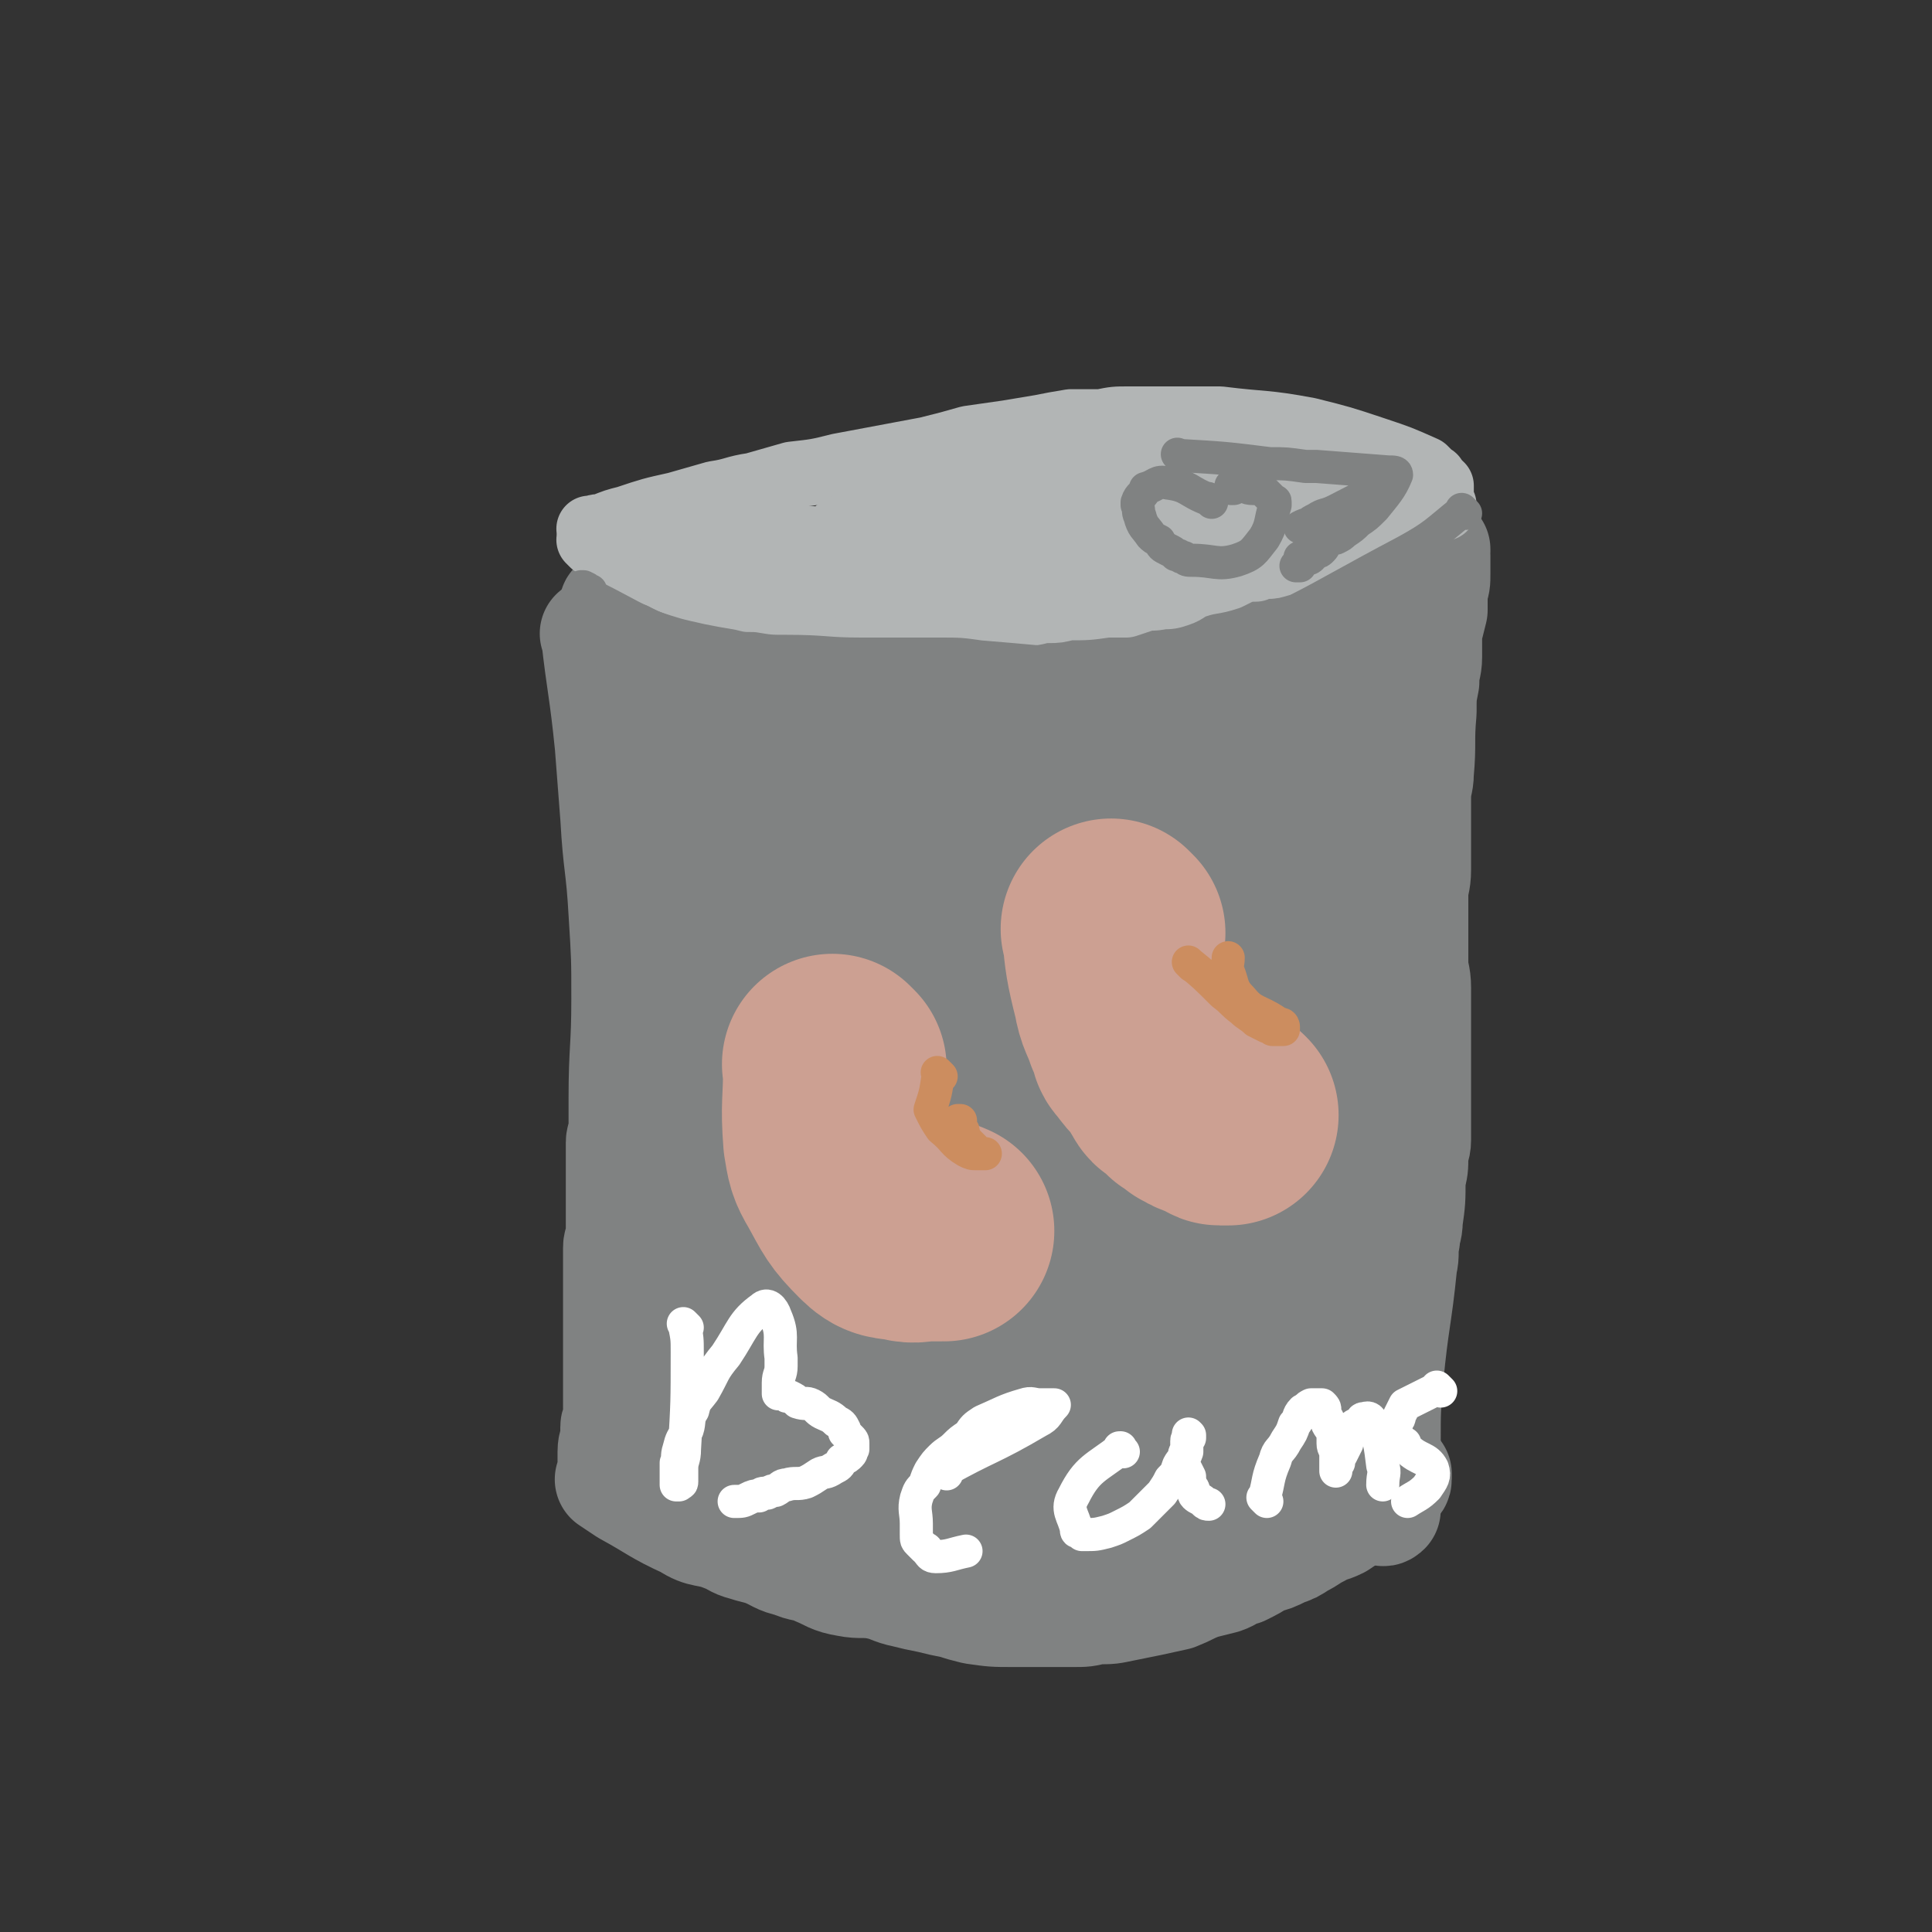 <svg viewBox='0 0 700 700' version='1.1' xmlns='http://www.w3.org/2000/svg' xmlns:xlink='http://www.w3.org/1999/xlink'><rect x="0" y="0" width="700" height="700" fill="#333333" stroke="none"/><g fill='none' stroke='#808282' stroke-width='40' stroke-linecap='round' stroke-linejoin='round'><path d='M217,231c-1,-1 -1,-1 -1,-1 -1,-1 0,0 0,0 0,0 0,0 0,0 0,0 -1,-1 0,0 2,18 3,20 5,40 1,13 1,13 2,26 1,18 2,17 3,35 1,16 1,16 1,31 0,18 -1,18 -1,36 0,6 0,6 0,12 0,2 -1,2 -1,4 0,2 0,2 0,5 0,2 0,2 0,5 0,2 0,2 0,5 0,3 0,3 0,5 0,2 0,2 0,4 0,5 0,5 0,10 0,2 -1,2 -1,4 0,3 0,3 0,5 0,2 0,2 0,4 0,3 0,3 0,5 0,2 0,2 0,4 0,5 0,5 0,10 0,2 0,2 0,4 0,2 0,2 0,4 0,2 0,2 0,3 0,2 0,2 0,4 0,1 0,1 0,3 0,2 0,2 0,4 0,1 0,1 0,3 0,2 0,2 0,3 0,1 0,1 0,2 0,2 0,3 0,4 0,2 -1,2 -1,3 0,1 0,1 0,3 0,3 -1,3 -1,6 0,1 0,1 0,2 0,1 0,1 0,3 0,0 0,0 0,1 0,0 0,0 0,1 0,0 0,0 0,1 0,1 0,1 0,1 0,0 0,0 0,0 0,0 0,0 -1,1 0,0 0,0 0,0 0,0 0,0 0,0 3,2 3,2 6,4 11,6 11,7 22,12 6,4 7,2 14,5 3,1 3,2 7,3 3,1 4,1 7,2 5,2 5,3 10,4 4,2 5,1 9,3 5,2 5,3 11,4 5,1 6,0 11,1 5,1 5,2 10,3 4,1 4,1 9,2 4,1 4,1 9,2 3,1 3,1 7,2 7,1 7,1 14,1 4,0 4,0 8,0 3,0 3,0 6,0 4,0 4,0 8,0 4,0 4,0 8,-1 6,0 5,0 10,-1 10,-2 10,-2 19,-4 5,-2 4,-2 9,-4 4,-1 4,-1 8,-2 3,-1 3,-2 7,-3 4,-2 4,-2 7,-4 4,-1 4,-1 8,-3 3,-1 3,-1 6,-3 4,-2 3,-2 7,-4 3,-2 3,-1 7,-3 3,-2 3,-2 5,-4 3,-2 3,-2 5,-4 2,-1 2,-1 4,-3 1,-1 1,-2 3,-3 0,0 0,0 1,0 1,0 1,0 2,-1 0,0 1,0 1,-1 0,0 0,0 0,-1 0,0 0,0 0,-1 '/><path d='M224,221c-1,-1 -1,-1 -1,-1 -1,-1 0,0 0,0 0,0 0,0 0,0 7,4 6,6 14,9 26,7 27,5 54,11 9,2 8,3 17,4 9,2 9,2 18,3 5,0 5,-1 10,-1 4,0 4,1 8,2 4,0 4,0 8,0 5,1 5,1 9,1 5,0 5,0 9,0 10,0 10,0 19,-1 4,0 4,-1 8,-1 5,-1 5,-1 9,-1 4,-1 4,-1 8,-2 4,-1 4,0 8,-1 3,-1 3,-2 7,-3 15,-4 15,-3 30,-8 16,-5 16,-6 31,-13 8,-4 8,-5 16,-10 3,-2 3,-2 6,-3 1,-1 1,0 2,-1 1,-1 1,-1 2,-2 1,-1 1,-1 2,-2 0,0 0,0 1,-1 0,0 0,0 0,0 0,0 0,0 0,0 0,0 -1,0 0,0 0,-1 0,-1 1,-1 0,0 0,0 0,0 0,0 0,0 0,0 -1,-1 0,0 0,0 0,0 0,0 0,0 0,0 0,0 0,1 0,0 0,0 0,0 0,0 0,0 0,0 0,0 0,-1 0,0 -1,0 0,0 0,1 0,1 0,1 0,2 0,1 0,1 0,2 0,2 0,2 0,3 0,3 0,3 -1,6 0,3 0,3 0,7 -1,4 -1,4 -2,8 0,4 0,4 0,9 0,4 -1,4 -1,9 -1,5 -1,5 -1,11 -1,11 0,11 -1,22 0,4 -1,4 -1,9 0,5 0,5 0,10 0,4 0,4 0,8 0,4 0,4 0,8 0,5 -1,5 -1,9 0,4 0,4 0,9 0,3 0,3 0,7 0,4 0,4 0,9 0,4 1,4 1,9 0,5 0,5 0,10 0,8 0,8 0,16 0,4 0,4 0,8 0,4 0,4 0,7 0,4 0,4 0,7 0,3 0,3 0,7 0,3 -1,3 -1,6 0,4 0,4 -1,8 0,8 0,8 -1,15 0,4 -1,4 -1,7 -1,5 0,5 -1,9 -2,20 -3,20 -5,41 -1,12 -1,12 -1,23 0,5 0,5 0,11 0,2 0,2 -1,5 0,0 0,0 0,1 0,1 0,1 0,3 0,1 0,1 0,2 0,0 0,0 0,1 0,1 0,2 0,2 0,1 1,0 1,0 '/><path d='M492,250c-1,-1 -1,-1 -1,-1 -1,-1 0,0 0,0 0,0 0,0 0,0 0,0 0,0 0,0 -1,-1 0,0 0,0 0,0 0,0 0,0 -4,20 -5,20 -9,41 -3,17 -2,17 -5,34 -2,16 -2,16 -4,32 -5,56 -5,56 -8,112 -1,31 1,31 0,62 0,9 -2,10 -3,18 0,0 0,0 0,-1 0,0 0,0 0,0 0,-2 0,-2 0,-3 0,0 0,0 0,0 0,0 0,0 0,0 '/></g>
<g fill='none' stroke='#808282' stroke-width='80' stroke-linecap='round' stroke-linejoin='round'><path d='M248,269c-1,-1 -1,-1 -1,-1 -1,-1 0,0 0,0 1,3 1,3 3,6 16,34 19,34 33,69 5,14 3,14 6,29 2,15 2,15 4,31 1,8 1,8 1,15 1,9 1,9 1,17 0,9 0,9 1,17 0,7 0,7 0,14 0,4 1,4 0,8 0,4 -1,4 -2,7 0,1 0,2 -1,3 0,0 0,0 -1,0 0,0 0,0 0,0 -1,-1 -1,-2 -1,-3 -1,-2 -1,-2 -2,-4 -1,-4 0,-4 -1,-8 -2,-5 -2,-5 -3,-11 -2,-12 -2,-12 -4,-24 -2,-12 -2,-12 -4,-25 -3,-20 -3,-20 -5,-40 -1,-7 -1,-7 -1,-14 0,-5 0,-5 0,-10 0,-6 0,-6 0,-11 0,-3 0,-3 0,-6 0,-2 0,-2 0,-4 0,-1 0,-1 0,-1 0,0 0,1 0,1 0,1 0,1 0,2 -2,43 -3,43 -5,85 -3,47 -6,47 -5,94 0,13 2,13 7,25 1,2 2,1 4,2 1,0 1,0 3,0 1,0 1,0 3,0 3,0 3,0 6,0 4,0 4,0 9,0 5,0 5,0 10,0 5,0 5,1 11,1 6,0 6,0 13,0 14,0 14,0 29,-1 7,0 7,0 14,0 7,0 7,0 13,0 7,0 7,0 13,1 5,0 5,1 9,1 3,0 3,0 5,0 1,0 1,1 2,1 0,0 0,0 0,0 -2,0 -2,0 -3,0 -3,0 -3,0 -6,-1 -3,-1 -3,-2 -7,-2 -6,-1 -6,0 -12,-1 -6,-1 -6,-1 -12,-2 -7,-2 -7,-1 -14,-2 -6,-1 -6,-2 -12,-3 -6,-1 -6,0 -12,-1 -3,0 -3,-1 -7,-1 -2,0 -2,0 -5,0 -1,0 -2,-1 -2,-1 0,0 0,1 1,1 0,0 0,0 0,0 1,0 1,0 2,0 2,0 2,1 4,1 4,0 4,0 9,0 9,-1 9,-1 18,-2 12,-1 12,0 22,-3 19,-5 19,-5 37,-13 7,-3 7,-3 13,-8 4,-3 4,-3 7,-8 4,-5 4,-5 6,-12 4,-9 4,-9 6,-20 3,-14 3,-14 5,-29 1,-15 0,-15 1,-30 1,-14 0,-14 1,-28 1,-12 1,-12 2,-23 0,-9 0,-9 0,-19 0,-8 0,-8 1,-16 1,-10 1,-10 3,-20 0,-3 0,-3 1,-7 1,-3 1,-3 2,-6 1,-4 3,-11 1,-8 -30,34 -38,37 -66,81 -27,44 -25,46 -45,94 -5,11 -3,12 -4,24 0,3 1,3 1,7 0,1 0,1 0,2 0,0 0,0 0,-1 0,-1 0,-1 0,-3 0,-3 1,-3 1,-6 0,-5 0,-5 0,-10 1,-8 1,-8 1,-16 0,-9 1,-9 1,-19 0,-9 1,-9 1,-18 0,-10 0,-10 -1,-21 -1,-9 -1,-9 -2,-19 0,-6 0,-7 -1,-13 -1,-5 -1,-5 -3,-10 -2,-5 -2,-5 -4,-10 -4,-8 -3,-8 -7,-15 -1,-3 -1,-3 -3,-5 -2,-3 -3,-3 -5,-5 -2,-2 -2,-2 -4,-4 -2,-2 -1,-2 -3,-4 -2,-2 -2,-1 -3,-3 -1,-2 -1,-2 -1,-4 0,-1 -1,-1 -1,-2 0,-1 -1,-1 -1,-1 0,-1 0,-1 0,-2 0,-1 0,-1 0,-2 0,0 0,0 0,0 0,0 0,0 0,-1 0,0 0,0 0,0 1,-1 1,-1 1,-1 0,0 0,0 1,-1 1,0 1,0 1,0 1,0 2,0 3,1 3,1 2,2 5,3 5,3 5,3 10,6 7,4 8,4 15,8 8,5 8,5 15,10 13,10 19,7 25,21 18,40 24,44 25,88 1,50 -11,65 -20,101 -1,6 -3,-10 0,-18 7,-18 10,-17 20,-34 9,-14 9,-14 18,-28 13,-22 13,-22 27,-43 5,-8 6,-7 11,-15 4,-4 4,-4 8,-9 2,-2 2,-2 4,-4 1,-2 1,-2 3,-4 1,-2 1,-2 3,-5 1,-2 1,-1 2,-3 1,-1 1,-2 1,-3 0,-1 0,-1 0,-1 0,-1 0,-1 0,-2 0,-1 0,-1 0,-1 0,0 0,-1 -1,-1 0,0 0,0 0,0 -1,1 -1,1 -2,2 -2,3 -2,3 -4,6 -4,8 -4,8 -7,16 -4,11 -5,11 -7,23 -3,11 -2,11 -3,23 -1,11 0,11 0,21 0,10 0,10 0,19 0,8 1,8 1,17 0,7 0,7 1,13 0,6 0,6 0,11 0,4 0,4 0,8 0,1 0,1 -1,3 0,0 0,0 0,0 0,0 0,0 0,0 -1,-1 0,-1 0,-2 0,-3 0,-3 0,-7 0,-18 -1,-18 -1,-37 0,-22 0,-22 0,-44 0,-19 1,-19 1,-39 0,-29 0,-29 0,-59 0,-9 -1,-9 -2,-18 -1,-8 0,-8 -2,-15 -4,-10 -2,-14 -10,-18 -9,-5 -13,-5 -24,-2 -21,6 -20,9 -41,19 -4,2 -4,2 -9,4 -3,2 -3,2 -7,4 -3,1 -3,1 -6,2 -4,1 -4,1 -7,3 -4,1 -4,1 -8,3 -1,0 0,1 -1,1 0,0 0,0 0,0 '/></g>
<g fill='none' stroke='#B2B5B5' stroke-width='24' stroke-linecap='round' stroke-linejoin='round'><path d='M215,197c-1,-1 -1,-1 -1,-1 -1,-1 0,0 0,0 0,0 0,0 0,0 23,10 22,13 45,20 16,5 17,2 34,4 4,1 4,1 8,2 4,0 5,0 9,0 9,1 9,1 19,1 5,0 5,0 10,0 5,0 5,0 9,0 5,0 5,0 9,0 4,0 4,-1 7,-1 4,0 4,0 8,0 4,0 4,-1 8,-1 3,0 3,0 7,-1 7,0 7,0 14,-1 3,0 4,0 7,0 3,-1 3,-1 6,-2 3,-1 3,0 7,-1 3,0 3,0 6,-1 3,-1 3,-2 6,-3 6,-2 6,-1 12,-3 2,-1 2,-1 4,-2 3,-1 3,-1 6,-1 2,-1 2,-1 4,-1 2,0 2,0 5,-1 2,0 2,-1 3,-1 3,-1 3,-1 5,-2 2,0 2,0 5,0 2,-1 2,0 4,-1 10,-3 10,-3 19,-6 5,-1 5,-2 9,-3 1,0 1,0 1,0 '/><path d='M215,193c-1,-1 -1,-1 -1,-1 -1,-1 0,0 0,0 0,0 0,0 0,0 0,0 0,0 0,0 -1,-1 0,0 0,0 0,0 0,0 0,0 2,-1 2,-1 4,-1 5,-2 5,-2 9,-3 9,-3 9,-3 18,-5 7,-2 7,-2 14,-4 7,-1 7,-2 14,-3 7,-2 7,-2 14,-4 9,-1 9,-1 17,-3 16,-3 16,-3 32,-6 8,-2 8,-2 15,-4 7,-1 7,-1 14,-2 6,-1 6,-1 12,-2 5,-1 5,-1 11,-2 6,0 6,0 11,0 5,-1 5,-1 10,-1 4,0 4,0 8,0 4,0 4,0 8,0 4,0 4,0 8,0 5,0 5,0 9,0 16,2 16,1 32,4 12,3 12,3 24,7 9,3 9,3 18,7 1,1 1,1 3,3 1,0 0,0 1,1 0,0 0,0 1,1 0,0 0,0 0,0 0,1 1,1 1,1 0,0 0,1 0,1 0,0 0,0 0,0 0,0 0,0 0,1 0,0 0,0 0,0 0,1 0,1 0,1 0,0 0,0 0,0 0,0 0,0 0,0 0,1 0,1 0,1 0,1 0,1 0,1 0,1 0,1 0,1 0,0 0,0 0,0 0,0 0,-1 0,0 -1,0 0,0 0,1 0,0 1,0 1,0 0,0 0,1 0,1 '/></g>
<g fill='none' stroke='#B2B5B5' stroke-width='40' stroke-linecap='round' stroke-linejoin='round'><path d='M253,201c-1,-1 -1,-1 -1,-1 -1,-1 0,0 0,0 0,0 0,0 0,0 0,0 -1,-1 0,0 30,1 31,4 63,4 20,0 20,-2 40,-4 6,0 6,1 12,0 26,-5 26,-6 52,-11 22,-4 22,-5 44,-9 11,-2 11,-2 21,-3 2,0 2,0 3,0 0,0 0,0 0,0 0,0 0,0 0,0 -1,-1 0,0 0,0 0,0 -1,0 -2,0 -1,0 -1,0 -2,0 -2,0 -2,0 -4,0 -2,0 -2,0 -4,0 -6,0 -6,0 -13,0 -4,0 -4,0 -9,0 -7,0 -7,1 -14,2 -6,0 -6,1 -12,1 -8,1 -8,1 -16,2 -9,1 -9,1 -17,3 -7,1 -7,2 -15,3 -15,3 -16,2 -31,5 -7,0 -7,1 -13,2 -5,1 -5,1 -10,1 -4,1 -4,0 -8,1 -3,0 -3,1 -5,2 -2,0 -2,0 -3,0 -1,0 -1,0 -1,0 0,0 1,-1 2,-1 5,-1 5,-1 10,-2 6,-2 6,-2 13,-3 9,-2 8,-3 17,-5 9,-1 9,-1 18,-2 9,-1 9,-2 17,-3 8,-2 8,-2 16,-3 7,-2 7,-2 14,-4 6,-1 6,-1 12,-3 5,-1 5,-1 11,-2 4,-1 4,-1 9,-2 4,-1 4,-1 8,-2 1,0 1,0 3,0 2,-1 2,-1 3,-1 4,0 7,0 8,0 0,0 -3,0 -6,0 -24,0 -24,-1 -48,1 -13,0 -13,2 -26,4 -2,1 -2,0 -3,0 -1,0 -1,1 -1,1 0,0 0,0 0,0 1,0 1,0 2,0 '/></g>
<g fill='none' stroke='#CCA092' stroke-width='40' stroke-linecap='round' stroke-linejoin='round'><path d='M296,388c-1,-1 -1,-1 -1,-1 -1,-1 0,0 0,0 0,0 0,0 0,0 0,0 0,-1 0,0 -4,8 -4,9 -6,19 -1,5 -1,5 -1,9 0,3 0,3 0,5 0,1 0,1 0,2 0,1 0,1 0,3 1,1 0,1 1,3 0,1 1,1 1,2 2,2 2,2 3,5 1,1 1,1 1,2 1,2 1,2 2,3 1,1 1,1 1,1 1,1 1,1 2,2 2,2 2,1 3,3 1,1 1,1 2,2 1,1 1,1 2,2 1,0 1,0 2,1 1,1 1,1 2,1 2,1 3,1 5,2 1,0 1,1 1,1 1,1 1,1 2,1 1,0 1,0 2,0 1,0 1,1 2,1 0,0 1,0 1,0 1,0 1,0 3,1 1,0 1,0 2,0 0,0 0,0 1,0 2,0 2,0 4,0 1,0 1,0 1,0 '/></g>
<g fill='none' stroke='#CCA092' stroke-width='80' stroke-linecap='round' stroke-linejoin='round'><path d='M303,387c-1,-1 -1,-1 -1,-1 -1,-1 0,0 0,0 0,0 0,0 0,0 0,14 -1,14 0,27 1,6 1,7 4,12 5,9 5,10 12,17 4,4 5,3 10,4 4,1 4,0 8,0 1,0 1,0 2,0 0,0 0,0 1,0 0,0 0,0 0,0 1,0 1,0 1,0 0,0 0,0 1,0 0,0 0,0 0,0 0,0 0,0 0,0 0,0 -1,0 0,0 0,-1 0,0 1,0 0,0 0,0 0,0 0,0 0,0 0,0 '/><path d='M404,338c-1,-1 -1,-1 -1,-1 -1,-1 0,0 0,0 0,0 0,0 0,0 0,0 -1,-1 0,0 1,10 1,11 4,23 1,6 2,6 4,12 1,2 1,2 2,4 0,2 0,2 1,3 3,4 3,4 6,7 1,2 1,1 2,3 1,1 0,1 1,2 1,2 1,2 2,2 2,1 2,1 4,2 0,1 -1,1 0,2 1,1 2,0 3,1 0,0 0,1 0,1 1,1 1,1 2,1 1,1 1,1 2,1 1,0 1,1 2,1 1,0 1,0 1,0 1,0 1,0 2,1 1,0 0,1 1,1 1,0 1,0 1,0 0,0 1,0 1,0 0,0 0,0 0,0 1,0 1,0 1,0 0,0 0,0 0,0 0,0 0,0 0,0 -1,-1 0,0 0,0 '/></g>
<g fill='none' stroke='#CC8D5F' stroke-width='12' stroke-linecap='round' stroke-linejoin='round'><path d='M432,350c-1,-1 -1,-1 -1,-1 -1,-1 0,0 0,0 0,0 0,0 0,0 0,0 -1,-1 0,0 5,4 6,5 12,11 0,0 0,0 0,0 4,3 3,3 7,6 2,2 3,2 5,4 0,0 0,0 0,0 2,1 2,1 4,2 0,0 0,0 0,0 1,0 1,0 2,1 1,0 1,0 1,0 0,0 0,0 0,0 0,0 0,0 0,0 1,0 1,0 2,0 0,0 0,0 0,0 0,0 0,0 1,0 0,0 0,0 0,0 0,0 0,0 0,-1 0,0 0,0 0,0 0,0 0,0 0,0 -1,-1 0,0 0,0 0,0 0,0 0,0 0,0 0,0 0,0 -1,-1 0,0 0,0 0,0 0,-1 -1,-1 -1,0 -1,0 -2,0 0,0 0,-1 0,-1 -6,-4 -8,-3 -12,-8 -4,-4 -3,-5 -5,-10 -1,-2 0,-2 0,-5 '/><path d='M341,390c-1,-1 -1,-1 -1,-1 -1,-1 0,0 0,0 0,0 0,0 0,0 0,0 0,0 0,0 -1,-1 0,0 0,0 0,0 0,0 0,0 0,0 0,0 0,0 -1,-1 0,0 0,0 0,0 0,0 0,0 0,0 0,0 0,0 -1,-1 0,0 0,0 0,0 0,0 0,0 -1,7 -1,7 -3,13 0,0 0,0 0,0 2,4 2,4 4,7 0,0 0,0 0,0 5,4 4,5 9,8 2,1 2,1 4,1 1,0 2,0 3,0 0,0 0,0 -1,0 0,0 0,0 0,0 0,0 0,0 0,0 -1,0 -1,0 -2,0 0,0 0,-1 -1,-2 0,0 0,0 -1,-1 -1,-1 -1,-1 -2,-2 0,-1 -1,-1 -1,-1 0,0 0,-1 0,-1 0,-1 0,-1 0,-1 0,-1 -1,-1 -1,-2 0,-1 0,-1 0,-2 0,0 0,0 -1,0 0,0 0,0 0,0 1,0 1,0 1,0 '/></g>
<g fill='none' stroke='#808282' stroke-width='12' stroke-linecap='round' stroke-linejoin='round'><path d='M439,182c-1,-1 -1,-1 -1,-1 -1,-1 0,0 0,0 0,0 0,0 0,0 -8,-3 -7,-5 -15,-6 -4,-1 -4,1 -8,2 0,0 0,0 0,0 -1,3 -2,2 -3,5 0,0 0,0 0,1 1,2 0,2 1,4 1,4 2,4 4,7 1,1 1,1 3,2 1,2 1,2 3,3 2,1 2,1 3,2 2,0 1,1 3,1 1,1 1,1 3,1 8,0 9,2 16,0 6,-2 6,-3 10,-8 3,-5 2,-6 4,-12 0,0 0,0 0,-1 0,-1 0,0 -1,-1 -1,-1 -1,-1 -2,-2 0,0 0,0 -1,-1 -1,-1 -1,-1 -2,-1 -1,0 -1,0 -2,0 -3,0 -2,-1 -5,-1 0,0 0,0 -1,0 -1,0 -1,0 -2,0 0,0 0,0 0,0 0,0 0,1 0,1 0,0 1,0 1,0 '/><path d='M428,166c-1,-1 -1,-1 -1,-1 -1,-1 0,0 0,0 0,0 0,0 0,0 17,1 17,1 33,3 6,0 6,0 13,1 2,0 2,0 4,0 13,1 13,1 26,2 2,0 3,0 3,1 -2,5 -4,7 -8,12 -3,3 -3,3 -6,5 -2,2 -2,2 -5,4 -1,1 -1,1 -3,2 -1,0 -1,0 -3,1 -1,1 -1,2 -2,3 -1,1 -1,1 -2,1 -1,0 -1,0 -2,0 0,0 0,1 0,2 -1,1 -2,0 -3,1 -1,0 -1,0 -1,1 0,0 0,1 0,1 0,0 0,0 0,0 0,0 0,0 -1,0 0,0 0,0 0,0 0,0 -1,0 0,0 0,-1 0,0 1,-1 0,0 0,-1 0,-2 2,-1 2,-1 4,-2 3,-3 3,-3 6,-6 3,-2 3,-2 5,-4 2,-1 2,-1 4,-2 1,-1 1,-1 3,-3 4,-3 4,-3 8,-7 0,0 0,-1 0,-1 -8,3 -9,4 -17,8 -4,2 -4,1 -7,3 -2,1 -2,1 -3,2 -1,0 -1,0 -3,1 0,0 0,0 0,0 0,0 0,0 0,0 0,0 0,0 0,0 '/></g>
<g fill='none' stroke='#FFFFFF' stroke-width='12' stroke-linecap='round' stroke-linejoin='round'><path d='M249,481c-1,-1 -1,-1 -1,-1 -1,-1 0,0 0,0 1,5 1,5 1,10 0,18 0,18 -1,35 0,4 -1,4 -1,7 0,2 0,3 0,5 0,1 -1,0 -1,1 0,0 0,0 0,0 0,0 -1,0 -1,0 0,0 0,-1 0,-1 0,-1 0,-1 0,-3 0,-2 0,-2 0,-4 1,-2 0,-2 1,-5 1,-4 1,-3 3,-7 1,-3 0,-4 2,-7 1,-4 1,-3 4,-7 4,-7 3,-7 8,-13 6,-9 6,-12 13,-17 2,-2 4,0 5,3 3,7 1,8 2,15 0,2 0,2 0,3 0,3 -1,3 -1,6 0,1 0,1 0,3 0,0 0,0 0,0 0,0 0,0 0,0 0,1 0,1 0,1 0,0 0,0 1,0 0,0 0,0 1,0 1,1 1,1 2,1 2,1 2,1 3,2 3,1 3,0 5,1 2,1 2,2 4,3 2,1 3,1 5,3 2,1 2,1 3,3 0,0 0,1 0,1 1,1 1,1 2,2 1,1 1,1 1,2 0,1 0,1 0,2 0,0 0,0 0,0 -1,1 0,1 -1,2 -1,1 -1,1 -3,2 -1,2 -1,2 -3,3 -3,2 -3,1 -5,2 -3,2 -3,2 -5,3 -3,1 -4,0 -7,1 -2,0 -2,1 -4,2 -1,0 -1,0 -3,1 -2,0 -2,0 -3,1 -2,0 -2,0 -4,1 -2,1 -2,1 -5,1 0,0 0,0 0,0 '/><path d='M343,534c-1,-1 -1,-1 -1,-1 -1,-1 0,0 0,0 0,0 0,0 0,0 0,0 -1,0 0,0 16,-9 17,-8 34,-18 4,-2 3,-3 6,-6 0,0 0,0 0,0 0,0 0,0 0,0 -1,0 -1,0 -2,0 -1,0 -1,0 -3,0 -3,0 -3,-1 -6,0 -7,2 -8,3 -15,6 -3,2 -3,2 -5,5 -3,2 -3,2 -5,4 -2,2 -3,2 -5,4 -2,2 -2,2 -4,5 -1,2 -1,2 -2,5 -2,2 -2,2 -3,5 -1,4 0,5 0,9 0,1 0,1 0,3 0,1 0,1 0,1 0,2 0,2 1,3 1,1 1,1 2,2 1,0 1,1 1,1 1,1 1,2 3,2 5,0 6,-1 11,-2 '/><path d='M407,526c-1,-1 -1,-1 -1,-1 -1,-1 0,0 0,0 0,0 0,0 0,0 0,0 0,-1 0,0 -9,7 -12,7 -17,17 -3,5 0,7 1,12 0,1 0,1 1,1 1,1 1,1 1,1 0,0 1,0 1,0 4,0 4,0 8,-1 3,-1 3,-1 5,-2 4,-2 4,-2 7,-4 2,-2 2,-2 4,-4 2,-2 2,-2 4,-4 2,-3 2,-3 3,-5 2,-2 2,-2 3,-5 1,-2 2,-2 3,-5 0,-2 0,-2 0,-3 0,-1 0,-1 1,-2 0,0 0,0 0,-1 0,0 0,0 0,0 0,0 0,0 0,0 -1,-1 0,0 0,0 0,1 -1,1 -1,2 0,1 0,1 0,2 0,2 -1,2 -1,4 0,1 0,2 0,3 1,2 1,2 2,4 0,2 0,2 1,4 1,1 0,2 1,3 1,1 2,1 3,2 1,1 1,1 2,1 '/><path d='M459,544c-1,-1 -1,-1 -1,-1 -1,-1 0,0 0,0 0,0 0,0 0,0 0,0 0,0 0,0 -1,-1 0,0 0,0 0,0 0,0 0,0 0,0 0,0 0,0 -1,-1 0,0 0,0 0,0 0,0 0,0 2,-7 1,-7 4,-14 1,-4 2,-3 4,-7 2,-3 2,-3 3,-6 0,0 0,0 0,0 2,-2 1,-3 3,-5 0,0 0,0 0,0 2,-1 1,-1 3,-2 0,0 0,0 0,0 2,0 2,0 3,0 0,0 0,0 0,0 1,0 1,0 1,0 1,1 1,1 1,2 0,1 0,2 1,3 0,1 0,1 0,2 1,2 2,2 2,4 0,1 0,2 0,3 0,2 1,2 1,3 0,1 0,1 0,3 0,1 0,1 0,2 0,0 0,0 0,1 0,1 0,1 0,1 0,0 0,0 0,0 0,0 0,0 0,0 0,-1 0,-1 0,-1 0,-1 0,-1 1,-2 0,-2 0,-2 1,-3 1,-2 1,-2 2,-4 0,-2 0,-2 0,-3 1,-1 1,-2 2,-3 1,-1 2,-1 3,-2 1,0 0,-1 1,-1 1,0 2,-1 3,1 3,7 3,8 4,16 1,3 0,3 0,7 '/><path d='M522,504c-1,-1 -1,-1 -1,-1 -1,-1 0,0 0,0 0,0 0,0 0,0 0,0 0,0 0,0 -1,-1 0,0 0,0 0,0 0,0 0,0 0,0 0,0 0,0 -1,-1 0,0 0,0 0,0 0,0 0,0 0,0 0,0 0,0 -1,-1 0,0 0,0 0,0 0,0 0,0 -6,3 -6,3 -12,6 0,0 0,0 0,0 -1,2 -1,2 -2,4 0,1 0,1 -1,2 0,0 0,0 0,0 0,3 -1,3 0,5 1,2 1,2 3,3 0,1 0,1 1,2 4,4 7,3 9,7 1,3 0,4 -2,7 -3,3 -4,3 -7,5 '/></g>
<g fill='none' stroke='#808282' stroke-width='12' stroke-linecap='round' stroke-linejoin='round'><path d='M531,186c-1,-1 -1,-1 -1,-1 -1,-1 0,0 0,0 0,0 0,0 0,0 -10,8 -10,9 -21,15 -38,20 -38,23 -78,36 -21,7 -22,2 -44,4 -5,0 -5,0 -9,0 -11,-1 -11,-1 -23,-2 -7,-1 -7,-1 -15,-1 -7,0 -7,0 -15,0 -6,0 -6,0 -13,0 -13,0 -13,-1 -27,-1 -6,0 -6,0 -12,-1 -4,0 -4,0 -8,-1 -6,-1 -6,-1 -11,-2 -9,-2 -9,-2 -18,-5 -4,-2 -3,-2 -7,-3 -4,-2 -4,0 -7,-2 -4,-1 -4,-2 -8,-5 -1,0 -1,0 -1,-1 -1,-1 -1,-1 -2,-2 0,0 0,0 0,0 0,-1 0,-1 0,-1 0,0 0,0 0,0 0,0 0,0 0,0 -1,-1 0,0 0,0 0,0 0,0 0,0 0,0 -1,0 0,0 0,-1 1,0 1,0 1,0 1,1 1,1 0,0 1,0 1,0 '/></g>
</svg>